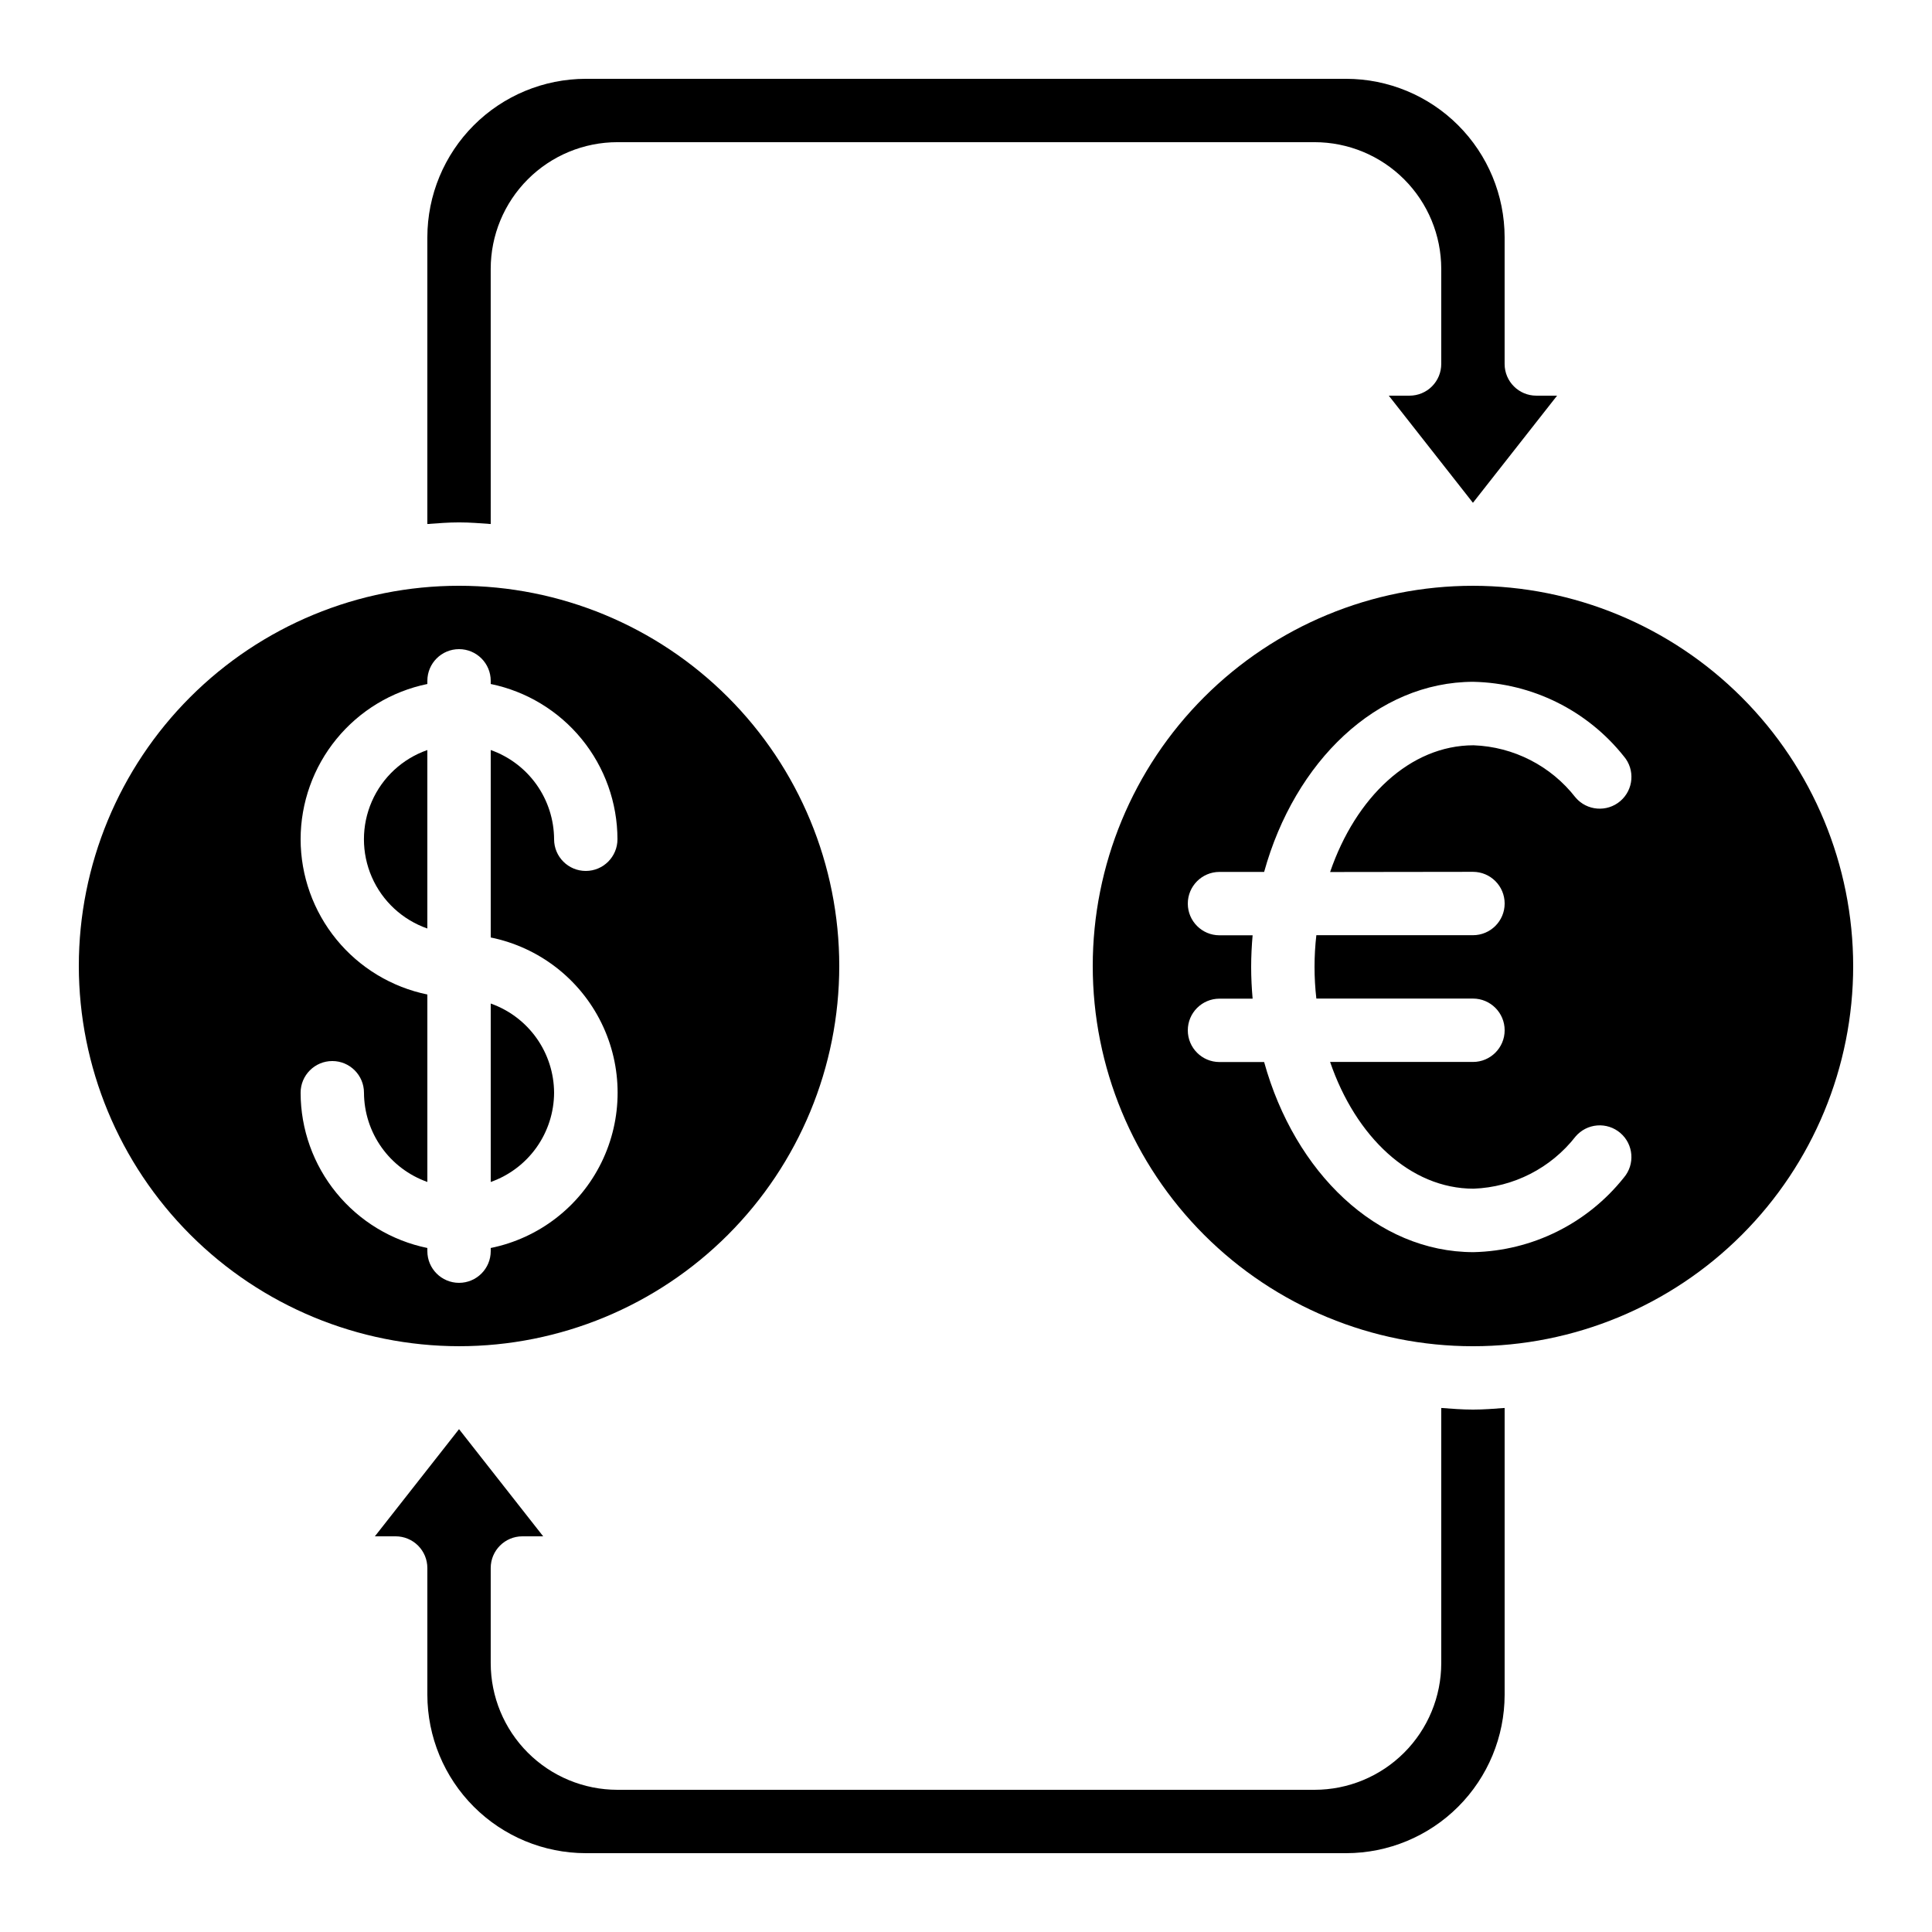 <?xml version="1.0" encoding="UTF-8"?>
<!-- Uploaded to: ICON Repo, www.svgrepo.com, Generator: ICON Repo Mixer Tools -->
<svg fill="#000000" width="800px" height="800px" version="1.1" viewBox="144 144 512 512" xmlns="http://www.w3.org/2000/svg">
 <g>
  <path d="m257.25 206.87v76c2.789-0.203 5.559-0.43 8.398-0.43s5.609 0.227 8.398 0.43l-0.004-67.602c0-8.91 3.539-17.453 9.836-23.75 6.301-6.301 14.844-9.84 23.75-9.84h184.73c8.91 0 17.453 3.539 23.75 9.84 6.301 6.297 9.836 14.84 9.836 23.75v25.191-0.004c0 2.231-0.883 4.363-2.457 5.938-1.574 1.578-3.711 2.461-5.938 2.461h-5.508l22.301 28.391 22.301-28.391h-5.508c-4.637 0-8.395-3.758-8.395-8.398v-33.586c-0.016-11.129-4.441-21.801-12.312-29.672-7.871-7.871-18.543-12.297-29.672-12.312h-201.52c-11.133 0.016-21.805 4.441-29.676 12.312-7.867 7.871-12.297 18.543-12.309 29.672z"/>
  <path d="m257.25 342.77c-6.586 2.293-11.918 7.231-14.711 13.621-2.789 6.391-2.789 13.656 0 20.047 2.793 6.391 8.125 11.328 14.711 13.625z"/>
  <path d="m290.84 433.59c-0.023-5.191-1.648-10.25-4.652-14.48-3.008-4.234-7.246-7.434-12.141-9.164v47.289c4.894-1.73 9.133-4.93 12.141-9.164 3.004-4.231 4.629-9.289 4.652-14.48z"/>
  <path d="m299.24 635.11h201.52c11.129-0.012 21.801-4.441 29.672-12.312s12.297-18.539 12.312-29.672v-76c-2.789 0.203-5.566 0.43-8.398 0.43-2.828 0-5.609-0.227-8.398-0.43v67.605c0 8.906-3.535 17.449-9.836 23.746-6.297 6.301-14.84 9.84-23.75 9.84h-184.73c-8.906 0-17.449-3.539-23.75-9.84-6.297-6.297-9.836-14.84-9.836-23.746v-25.191c0-4.637 3.758-8.398 8.395-8.398h5.508l-22.301-28.398-22.301 28.398h5.508c2.227 0 4.363 0.887 5.938 2.461 1.574 1.574 2.461 3.711 2.461 5.938v33.586c0.012 11.133 4.441 21.801 12.309 29.672 7.871 7.871 18.543 12.301 29.676 12.312z"/>
  <path d="m534.35 299.24c-26.723 0-52.352 10.613-71.25 29.512-18.895 18.895-29.512 44.523-29.512 71.25 0 26.723 10.617 52.352 29.512 71.246 18.898 18.898 44.527 29.516 71.25 29.516s52.352-10.617 71.25-29.516c18.895-18.895 29.512-44.523 29.512-71.246-0.027-26.715-10.652-52.328-29.543-71.219s-44.504-29.516-71.219-29.543zm0 75.805c4.637 0 8.398 3.758 8.398 8.398 0 4.637-3.762 8.395-8.398 8.395h-41.504c-0.641 5.582-0.641 11.215 0 16.793h41.504c4.637 0 8.398 3.762 8.398 8.398 0 4.637-3.762 8.398-8.398 8.398h-37.859c6.785 19.824 21.242 33.586 38.02 33.586 10.613-0.395 20.508-5.461 27.039-13.84 1.445-1.691 3.508-2.742 5.731-2.918 2.219-0.176 4.422 0.539 6.117 1.988 3.527 3.012 3.945 8.316 0.93 11.848-9.688 12.16-24.273 19.395-39.816 19.742-25.602 0-47.383-21.074-55.504-50.383h-11.832c-4.637 0-8.395-3.758-8.395-8.398 0-4.637 3.758-8.395 8.395-8.395h8.781c-0.242-2.754-0.387-5.551-0.387-8.398 0-2.848 0.145-5.633 0.387-8.398l-8.781 0.004c-4.637 0-8.395-3.762-8.395-8.398 0-4.637 3.758-8.398 8.395-8.398h11.832c8.121-29.305 29.902-50.383 55.504-50.383v0.004c15.547 0.348 30.141 7.582 39.824 19.75 3.016 3.531 2.594 8.84-0.938 11.855-3.535 3.016-8.844 2.594-11.859-0.941-6.516-8.387-16.414-13.457-27.027-13.844-16.793 0-31.234 13.77-38.02 33.586z"/>
  <path d="m265.65 500.76c26.723 0 52.355-10.617 71.25-29.516 18.898-18.895 29.512-44.523 29.512-71.246 0-26.727-10.613-52.355-29.512-71.25-18.895-18.898-44.527-29.512-71.25-29.512-26.723 0-52.352 10.613-71.25 29.512-18.895 18.895-29.512 44.523-29.512 71.25 0.031 26.715 10.656 52.324 29.547 71.215 18.887 18.891 44.5 29.516 71.215 29.547zm-41.984-134.35c0.012-9.672 3.359-19.047 9.48-26.543 6.117-7.496 14.633-12.652 24.109-14.602v-0.84c0-4.637 3.758-8.395 8.395-8.395 4.637 0 8.398 3.758 8.398 8.395v0.84c9.477 1.949 17.992 7.106 24.109 14.602 6.117 7.496 9.465 16.871 9.477 26.543 0 4.637-3.758 8.398-8.395 8.398-4.641 0-8.398-3.762-8.398-8.398-0.023-5.191-1.648-10.25-4.652-14.48-3.008-4.234-7.246-7.434-12.141-9.164v49.676c12.754 2.59 23.582 10.945 29.324 22.625 5.738 11.68 5.738 25.359 0 37.039-5.742 11.68-16.57 20.035-29.324 22.625v0.84c0 4.637-3.762 8.395-8.398 8.395-4.637 0-8.395-3.758-8.395-8.395v-0.84c-9.477-1.949-17.992-7.106-24.109-14.602-6.121-7.492-9.469-16.867-9.48-26.543 0-4.637 3.762-8.398 8.398-8.398s8.395 3.762 8.395 8.398c0.023 5.191 1.648 10.25 4.656 14.48 3.004 4.234 7.246 7.434 12.141 9.164v-49.676c-9.477-1.949-17.992-7.106-24.109-14.598-6.121-7.496-9.469-16.871-9.48-26.547z"/>
 </g>
</svg>